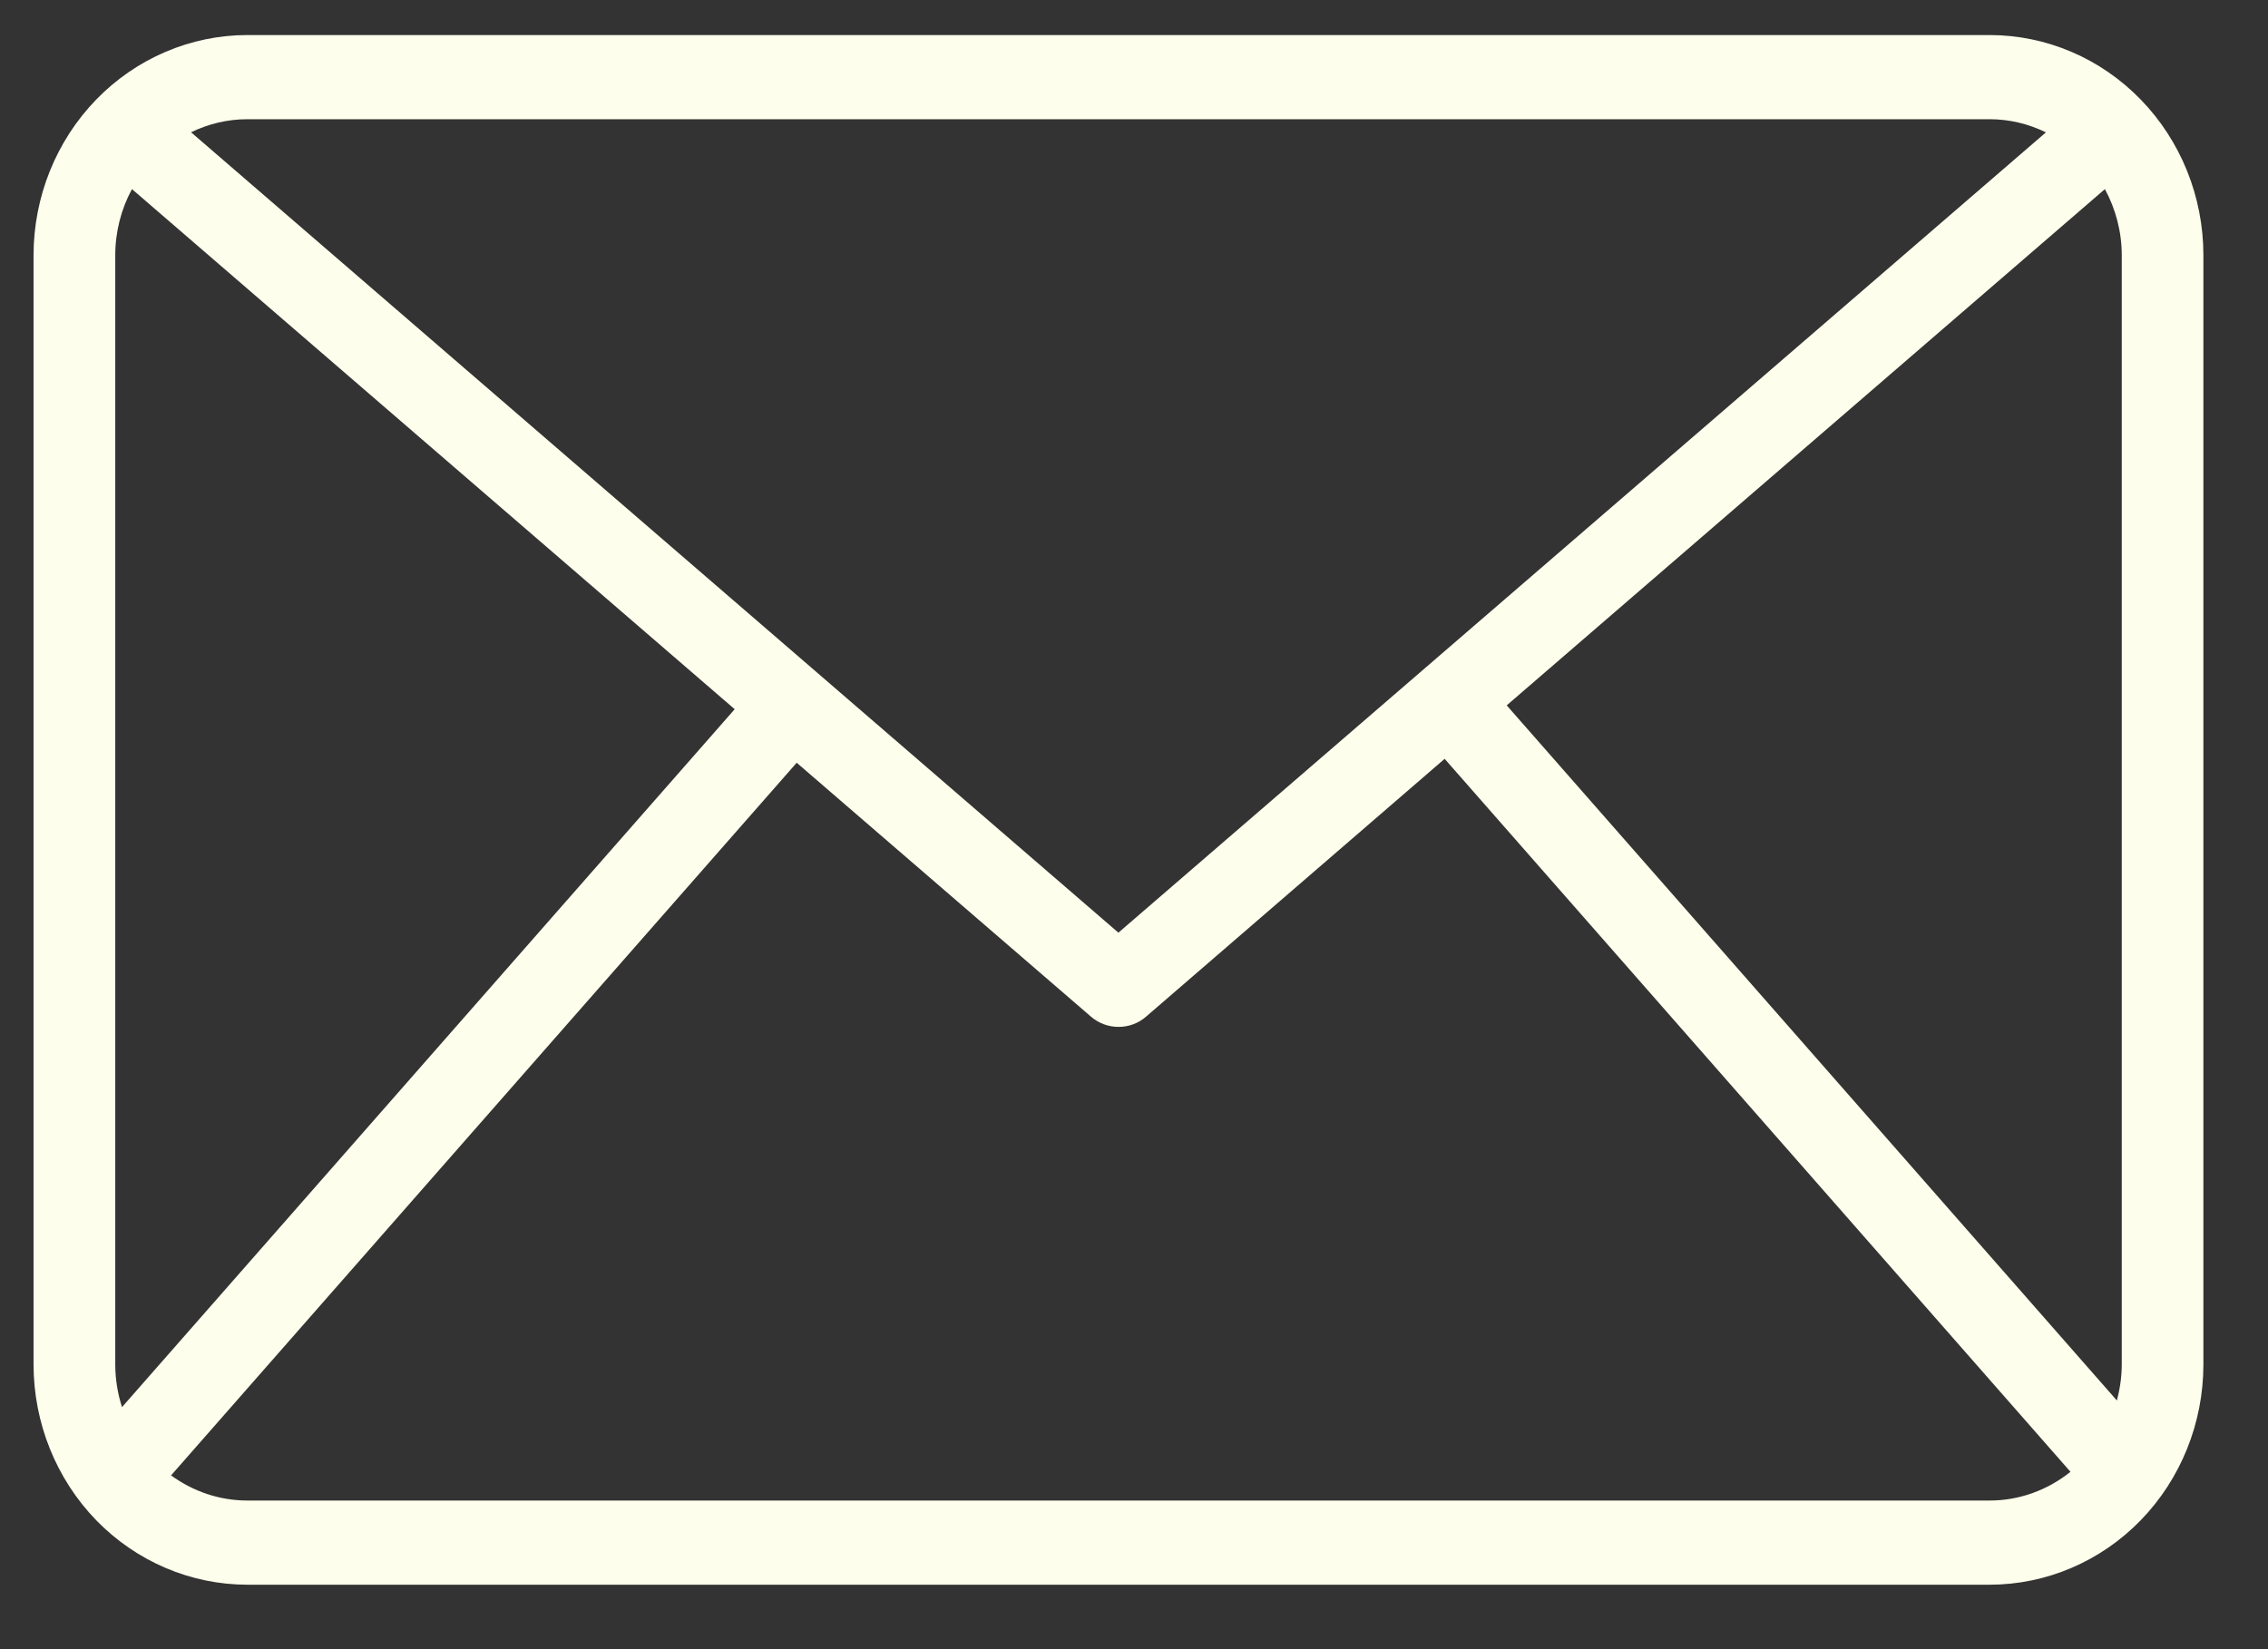 <svg xmlns="http://www.w3.org/2000/svg" width="33" height="24" viewBox="0 0 33 24" fill="none"><rect x="0" y="0" width="33" height="24" fill="#333333" stroke="none"/><path d="M28.952 0.51C29.776 0.511 30.567 0.849 31.149 1.45C31.732 2.05 32.06 2.865 32.06 3.714L32.06 19.857C32.06 20.707 31.732 21.522 31.149 22.123C30.567 22.723 29.776 23.061 28.952 23.062L3.597 23.062C2.773 23.061 1.982 22.723 1.399 22.123C0.817 21.522 0.489 20.707 0.488 19.857L0.488 3.714C0.489 2.865 0.817 2.05 1.399 1.45C1.982 0.849 2.773 0.511 3.597 0.51L28.952 0.51ZM16.672 14.798C16.562 14.893 16.42 14.945 16.273 14.944C16.127 14.944 15.985 14.891 15.875 14.796L11.592 11.1L2.489 21.471C2.811 21.706 3.197 21.837 3.597 21.837L28.952 21.837C29.38 21.837 29.791 21.687 30.126 21.419L21.02 11.043L16.672 14.798ZM1.92 2.752C1.762 3.044 1.677 3.375 1.677 3.714L1.677 19.857C1.677 20.07 1.712 20.279 1.775 20.478L10.69 10.321L1.92 2.752ZM21.923 10.265L30.801 20.381C30.846 20.212 30.872 20.036 30.872 19.857L30.872 3.714C30.872 3.374 30.785 3.044 30.627 2.752L21.923 10.265ZM3.597 1.735C3.311 1.735 3.033 1.802 2.78 1.925L16.273 13.573L29.769 1.926C29.515 1.803 29.238 1.735 28.952 1.735L3.597 1.735Z" fill="#FEFEEC"></path></svg>